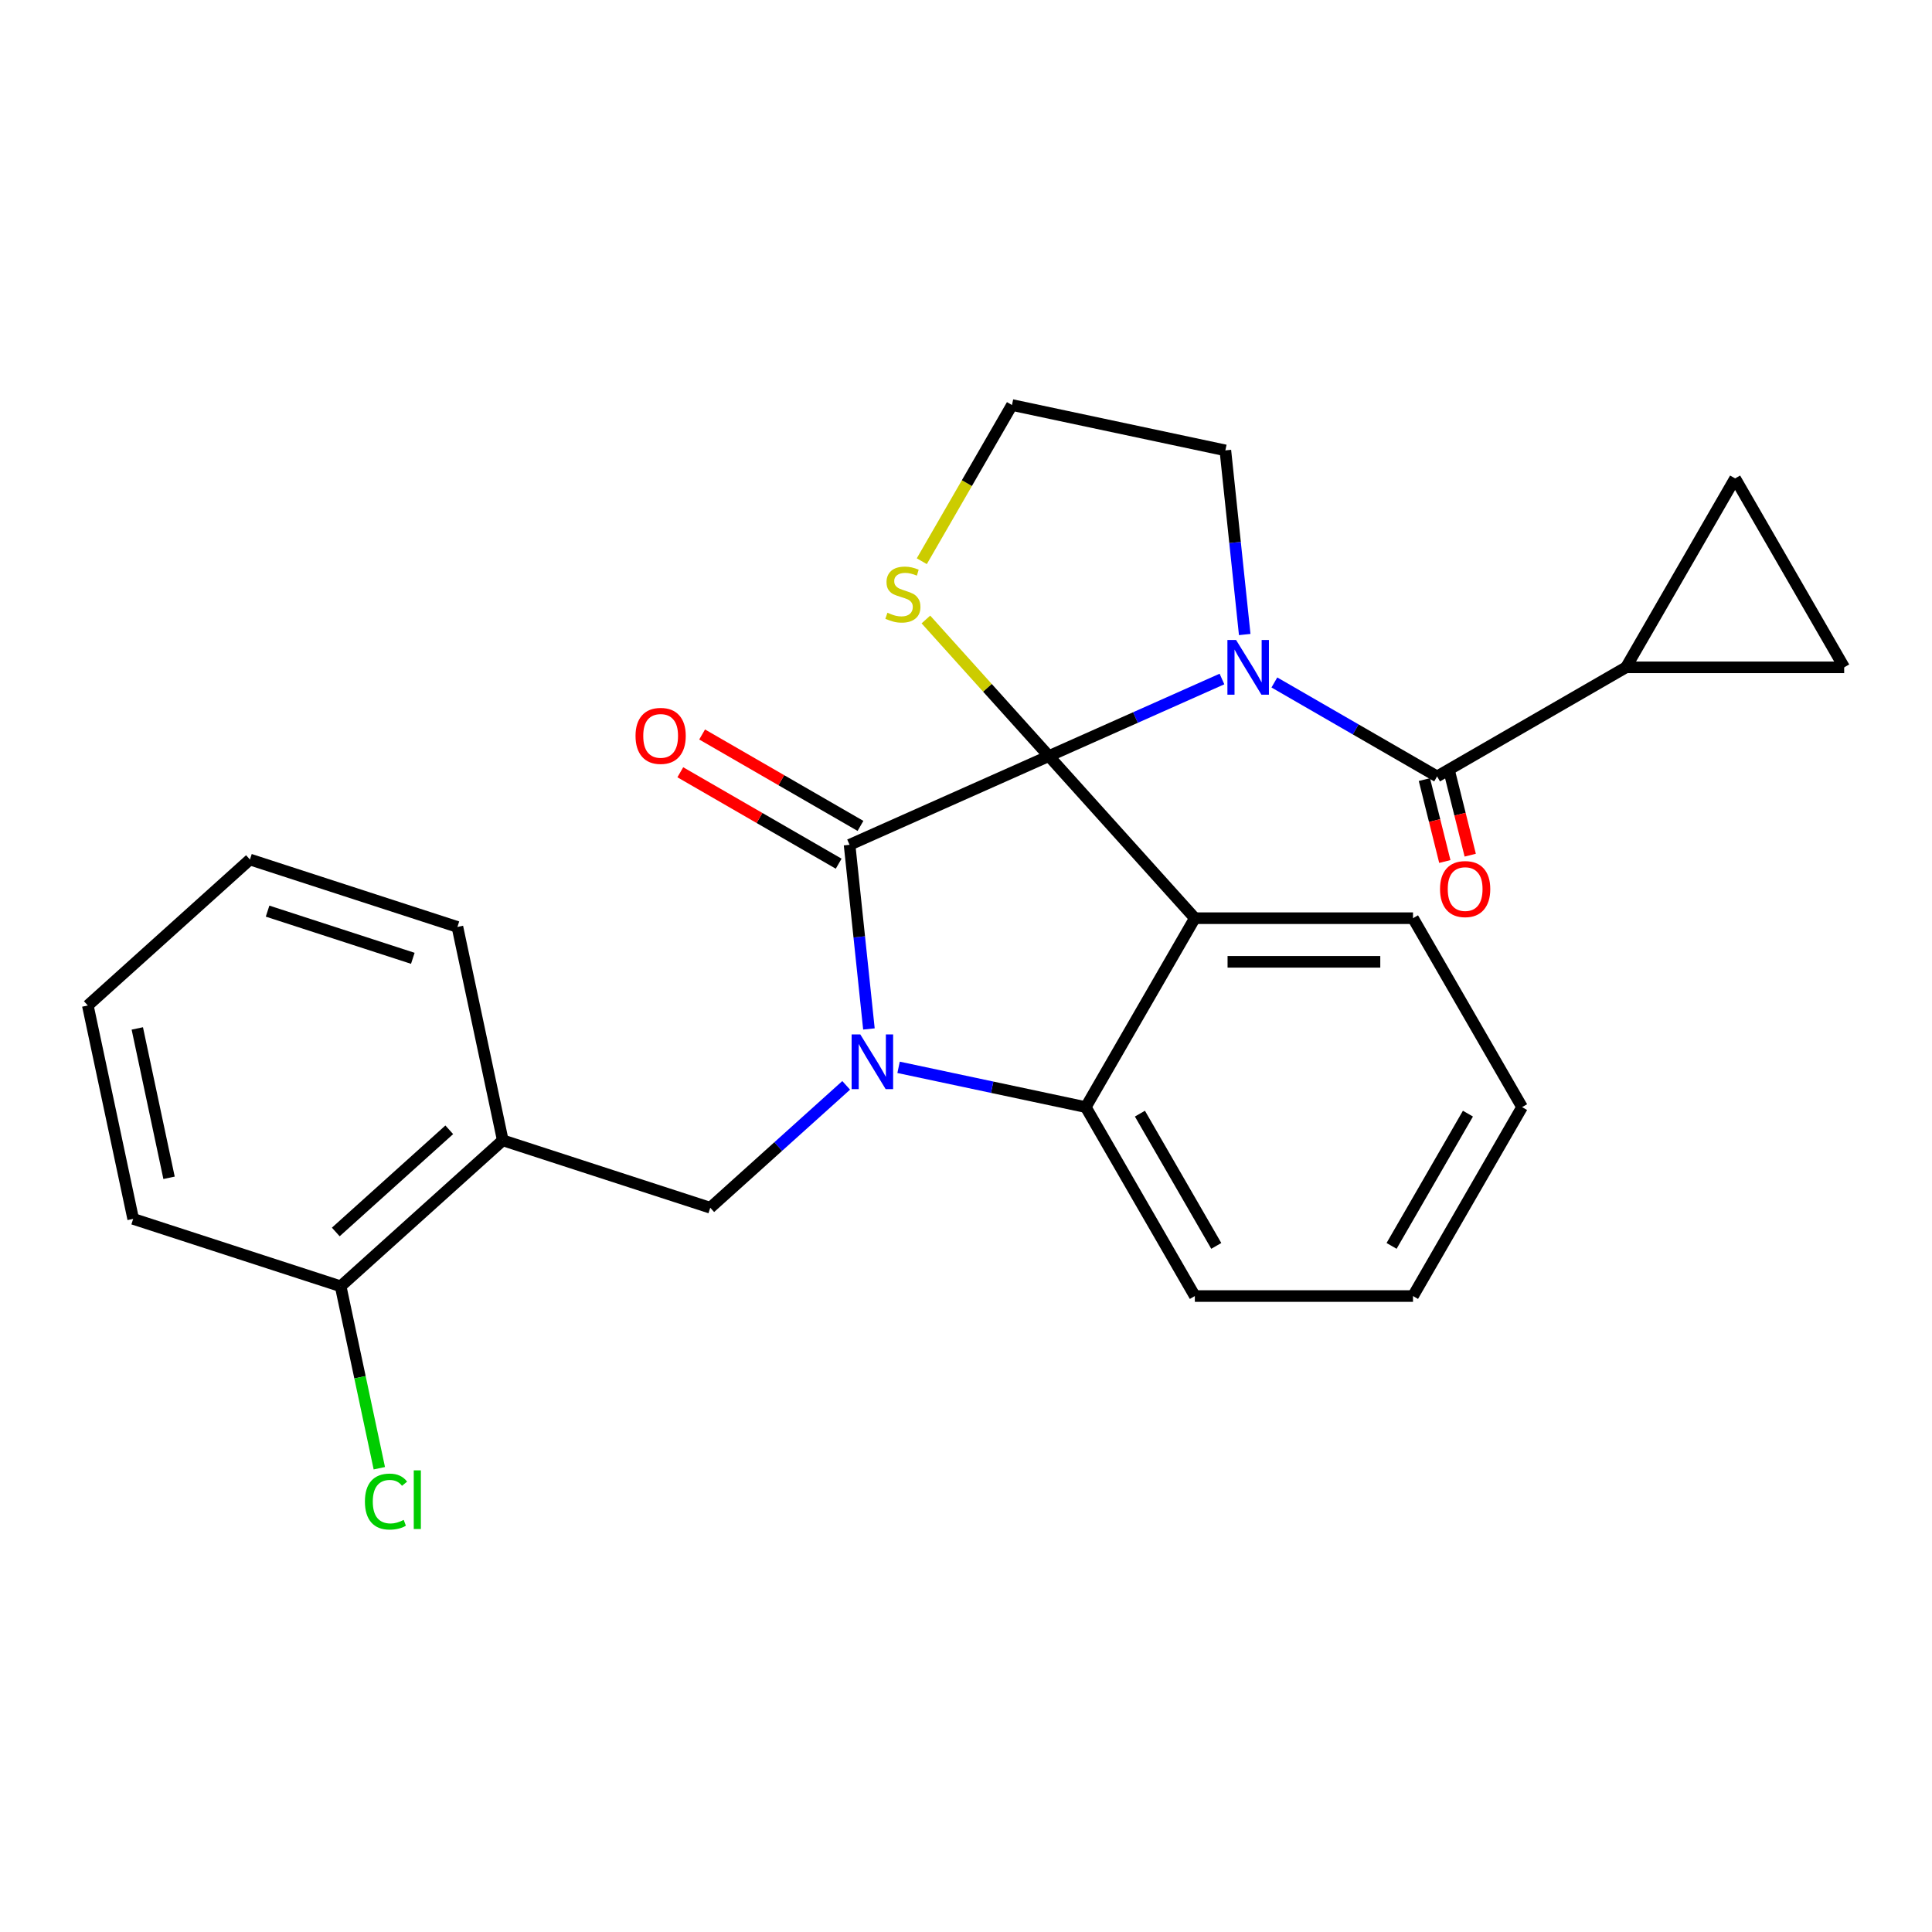 <?xml version='1.0' encoding='iso-8859-1'?>
<svg version='1.1' baseProfile='full'
              xmlns='http://www.w3.org/2000/svg'
                      xmlns:rdkit='http://www.rdkit.org/xml'
                      xmlns:xlink='http://www.w3.org/1999/xlink'
                  xml:space='preserve'
width='1000px' height='1000px' viewBox='0 0 1000 1000'>
<!-- END OF HEADER -->
<rect style='opacity:1.0;fill:#FFFFFF;stroke:none' width='1000' height='1000' x='0' y='0'> </rect>
<path class='bond-0' d='M 841.628,345.412 L 898.087,247.623' style='fill:none;fill-rule:evenodd;stroke:#000000;stroke-width:6px;stroke-linecap:butt;stroke-linejoin:miter;stroke-opacity:1' />
<path class='bond-1' d='M 841.628,345.412 L 954.545,345.412' style='fill:none;fill-rule:evenodd;stroke:#000000;stroke-width:6px;stroke-linecap:butt;stroke-linejoin:miter;stroke-opacity:1' />
<path class='bond-2' d='M 841.628,345.412 L 743.838,401.871' style='fill:none;fill-rule:evenodd;stroke:#000000;stroke-width:6px;stroke-linecap:butt;stroke-linejoin:miter;stroke-opacity:1' />
<path class='bond-3' d='M 632.486,351.451 L 587.69,371.395' style='fill:none;fill-rule:evenodd;stroke:#0000FF;stroke-width:6px;stroke-linecap:butt;stroke-linejoin:miter;stroke-opacity:1' />
<path class='bond-3' d='M 587.69,371.395 L 542.894,391.34' style='fill:none;fill-rule:evenodd;stroke:#000000;stroke-width:6px;stroke-linecap:butt;stroke-linejoin:miter;stroke-opacity:1' />
<path class='bond-4' d='M 659.612,353.243 L 701.725,377.557' style='fill:none;fill-rule:evenodd;stroke:#0000FF;stroke-width:6px;stroke-linecap:butt;stroke-linejoin:miter;stroke-opacity:1' />
<path class='bond-4' d='M 701.725,377.557 L 743.838,401.871' style='fill:none;fill-rule:evenodd;stroke:#000000;stroke-width:6px;stroke-linecap:butt;stroke-linejoin:miter;stroke-opacity:1' />
<path class='bond-5' d='M 644.264,328.429 L 639.255,280.771' style='fill:none;fill-rule:evenodd;stroke:#0000FF;stroke-width:6px;stroke-linecap:butt;stroke-linejoin:miter;stroke-opacity:1' />
<path class='bond-5' d='M 639.255,280.771 L 634.246,233.113' style='fill:none;fill-rule:evenodd;stroke:#000000;stroke-width:6px;stroke-linecap:butt;stroke-linejoin:miter;stroke-opacity:1' />
<path class='bond-6' d='M 737.265,403.51 L 742.552,424.713' style='fill:none;fill-rule:evenodd;stroke:#000000;stroke-width:6px;stroke-linecap:butt;stroke-linejoin:miter;stroke-opacity:1' />
<path class='bond-6' d='M 742.552,424.713 L 747.84,445.916' style='fill:none;fill-rule:evenodd;stroke:#FF0000;stroke-width:6px;stroke-linecap:butt;stroke-linejoin:miter;stroke-opacity:1' />
<path class='bond-6' d='M 750.412,400.232 L 755.7,421.434' style='fill:none;fill-rule:evenodd;stroke:#000000;stroke-width:6px;stroke-linecap:butt;stroke-linejoin:miter;stroke-opacity:1' />
<path class='bond-6' d='M 755.7,421.434 L 760.987,442.637' style='fill:none;fill-rule:evenodd;stroke:#FF0000;stroke-width:6px;stroke-linecap:butt;stroke-linejoin:miter;stroke-opacity:1' />
<path class='bond-7' d='M 898.087,247.623 L 954.545,345.412' style='fill:none;fill-rule:evenodd;stroke:#000000;stroke-width:6px;stroke-linecap:butt;stroke-linejoin:miter;stroke-opacity:1' />
<path class='bond-8' d='M 787.827,573.043 L 731.368,670.833' style='fill:none;fill-rule:evenodd;stroke:#000000;stroke-width:6px;stroke-linecap:butt;stroke-linejoin:miter;stroke-opacity:1' />
<path class='bond-8' d='M 759.8,576.42 L 720.279,644.873' style='fill:none;fill-rule:evenodd;stroke:#000000;stroke-width:6px;stroke-linecap:butt;stroke-linejoin:miter;stroke-opacity:1' />
<path class='bond-9' d='M 787.827,573.043 L 731.368,475.254' style='fill:none;fill-rule:evenodd;stroke:#000000;stroke-width:6px;stroke-linecap:butt;stroke-linejoin:miter;stroke-opacity:1' />
<path class='bond-10' d='M 731.368,670.833 L 618.45,670.833' style='fill:none;fill-rule:evenodd;stroke:#000000;stroke-width:6px;stroke-linecap:butt;stroke-linejoin:miter;stroke-opacity:1' />
<path class='bond-11' d='M 618.45,670.833 L 561.992,573.043' style='fill:none;fill-rule:evenodd;stroke:#000000;stroke-width:6px;stroke-linecap:butt;stroke-linejoin:miter;stroke-opacity:1' />
<path class='bond-11' d='M 629.539,644.873 L 590.018,576.42' style='fill:none;fill-rule:evenodd;stroke:#000000;stroke-width:6px;stroke-linecap:butt;stroke-linejoin:miter;stroke-opacity:1' />
<path class='bond-12' d='M 731.368,475.254 L 618.45,475.254' style='fill:none;fill-rule:evenodd;stroke:#000000;stroke-width:6px;stroke-linecap:butt;stroke-linejoin:miter;stroke-opacity:1' />
<path class='bond-12' d='M 714.43,497.838 L 635.388,497.838' style='fill:none;fill-rule:evenodd;stroke:#000000;stroke-width:6px;stroke-linecap:butt;stroke-linejoin:miter;stroke-opacity:1' />
<path class='bond-13' d='M 618.45,475.254 L 561.992,573.043' style='fill:none;fill-rule:evenodd;stroke:#000000;stroke-width:6px;stroke-linecap:butt;stroke-linejoin:miter;stroke-opacity:1' />
<path class='bond-14' d='M 618.45,475.254 L 542.894,391.34' style='fill:none;fill-rule:evenodd;stroke:#000000;stroke-width:6px;stroke-linecap:butt;stroke-linejoin:miter;stroke-opacity:1' />
<path class='bond-15' d='M 561.992,573.043 L 513.548,562.746' style='fill:none;fill-rule:evenodd;stroke:#000000;stroke-width:6px;stroke-linecap:butt;stroke-linejoin:miter;stroke-opacity:1' />
<path class='bond-15' d='M 513.548,562.746 L 465.104,552.449' style='fill:none;fill-rule:evenodd;stroke:#0000FF;stroke-width:6px;stroke-linecap:butt;stroke-linejoin:miter;stroke-opacity:1' />
<path class='bond-16' d='M 449.757,532.584 L 444.747,484.926' style='fill:none;fill-rule:evenodd;stroke:#0000FF;stroke-width:6px;stroke-linecap:butt;stroke-linejoin:miter;stroke-opacity:1' />
<path class='bond-16' d='M 444.747,484.926 L 439.738,437.268' style='fill:none;fill-rule:evenodd;stroke:#000000;stroke-width:6px;stroke-linecap:butt;stroke-linejoin:miter;stroke-opacity:1' />
<path class='bond-17' d='M 437.979,561.779 L 402.803,593.451' style='fill:none;fill-rule:evenodd;stroke:#0000FF;stroke-width:6px;stroke-linecap:butt;stroke-linejoin:miter;stroke-opacity:1' />
<path class='bond-17' d='M 402.803,593.451 L 367.627,625.123' style='fill:none;fill-rule:evenodd;stroke:#000000;stroke-width:6px;stroke-linecap:butt;stroke-linejoin:miter;stroke-opacity:1' />
<path class='bond-18' d='M 439.738,437.268 L 542.894,391.34' style='fill:none;fill-rule:evenodd;stroke:#000000;stroke-width:6px;stroke-linecap:butt;stroke-linejoin:miter;stroke-opacity:1' />
<path class='bond-19' d='M 445.384,427.489 L 404.401,403.827' style='fill:none;fill-rule:evenodd;stroke:#000000;stroke-width:6px;stroke-linecap:butt;stroke-linejoin:miter;stroke-opacity:1' />
<path class='bond-19' d='M 404.401,403.827 L 363.418,380.165' style='fill:none;fill-rule:evenodd;stroke:#FF0000;stroke-width:6px;stroke-linecap:butt;stroke-linejoin:miter;stroke-opacity:1' />
<path class='bond-19' d='M 434.093,447.047 L 393.109,423.385' style='fill:none;fill-rule:evenodd;stroke:#000000;stroke-width:6px;stroke-linecap:butt;stroke-linejoin:miter;stroke-opacity:1' />
<path class='bond-19' d='M 393.109,423.385 L 352.126,399.723' style='fill:none;fill-rule:evenodd;stroke:#FF0000;stroke-width:6px;stroke-linecap:butt;stroke-linejoin:miter;stroke-opacity:1' />
<path class='bond-20' d='M 542.894,391.34 L 511.067,355.993' style='fill:none;fill-rule:evenodd;stroke:#000000;stroke-width:6px;stroke-linecap:butt;stroke-linejoin:miter;stroke-opacity:1' />
<path class='bond-20' d='M 511.067,355.993 L 479.24,320.645' style='fill:none;fill-rule:evenodd;stroke:#CCCC00;stroke-width:6px;stroke-linecap:butt;stroke-linejoin:miter;stroke-opacity:1' />
<path class='bond-21' d='M 477.119,290.483 L 500.458,250.06' style='fill:none;fill-rule:evenodd;stroke:#CCCC00;stroke-width:6px;stroke-linecap:butt;stroke-linejoin:miter;stroke-opacity:1' />
<path class='bond-21' d='M 500.458,250.06 L 523.796,209.636' style='fill:none;fill-rule:evenodd;stroke:#000000;stroke-width:6px;stroke-linecap:butt;stroke-linejoin:miter;stroke-opacity:1' />
<path class='bond-22' d='M 523.796,209.636 L 634.246,233.113' style='fill:none;fill-rule:evenodd;stroke:#000000;stroke-width:6px;stroke-linecap:butt;stroke-linejoin:miter;stroke-opacity:1' />
<path class='bond-23' d='M 68.931,630.893 L 45.455,520.443' style='fill:none;fill-rule:evenodd;stroke:#000000;stroke-width:6px;stroke-linecap:butt;stroke-linejoin:miter;stroke-opacity:1' />
<path class='bond-23' d='M 87.5,609.63 L 71.066,532.315' style='fill:none;fill-rule:evenodd;stroke:#000000;stroke-width:6px;stroke-linecap:butt;stroke-linejoin:miter;stroke-opacity:1' />
<path class='bond-24' d='M 68.931,630.893 L 176.322,665.786' style='fill:none;fill-rule:evenodd;stroke:#000000;stroke-width:6px;stroke-linecap:butt;stroke-linejoin:miter;stroke-opacity:1' />
<path class='bond-25' d='M 45.455,520.443 L 129.369,444.886' style='fill:none;fill-rule:evenodd;stroke:#000000;stroke-width:6px;stroke-linecap:butt;stroke-linejoin:miter;stroke-opacity:1' />
<path class='bond-26' d='M 129.369,444.886 L 236.76,479.78' style='fill:none;fill-rule:evenodd;stroke:#000000;stroke-width:6px;stroke-linecap:butt;stroke-linejoin:miter;stroke-opacity:1' />
<path class='bond-26' d='M 138.499,471.598 L 213.672,496.024' style='fill:none;fill-rule:evenodd;stroke:#000000;stroke-width:6px;stroke-linecap:butt;stroke-linejoin:miter;stroke-opacity:1' />
<path class='bond-27' d='M 236.76,479.78 L 260.236,590.23' style='fill:none;fill-rule:evenodd;stroke:#000000;stroke-width:6px;stroke-linecap:butt;stroke-linejoin:miter;stroke-opacity:1' />
<path class='bond-28' d='M 260.236,590.23 L 176.322,665.786' style='fill:none;fill-rule:evenodd;stroke:#000000;stroke-width:6px;stroke-linecap:butt;stroke-linejoin:miter;stroke-opacity:1' />
<path class='bond-28' d='M 232.538,584.78 L 173.798,637.67' style='fill:none;fill-rule:evenodd;stroke:#000000;stroke-width:6px;stroke-linecap:butt;stroke-linejoin:miter;stroke-opacity:1' />
<path class='bond-29' d='M 260.236,590.23 L 367.627,625.123' style='fill:none;fill-rule:evenodd;stroke:#000000;stroke-width:6px;stroke-linecap:butt;stroke-linejoin:miter;stroke-opacity:1' />
<path class='bond-30' d='M 176.322,665.786 L 186.33,712.87' style='fill:none;fill-rule:evenodd;stroke:#000000;stroke-width:6px;stroke-linecap:butt;stroke-linejoin:miter;stroke-opacity:1' />
<path class='bond-30' d='M 186.33,712.87 L 196.338,759.953' style='fill:none;fill-rule:evenodd;stroke:#00CC00;stroke-width:6px;stroke-linecap:butt;stroke-linejoin:miter;stroke-opacity:1' />
<path  class='atom-1' d='M 639.789 331.252
L 649.069 346.252
Q 649.989 347.732, 651.469 350.412
Q 652.949 353.092, 653.029 353.252
L 653.029 331.252
L 656.789 331.252
L 656.789 359.572
L 652.909 359.572
L 642.949 343.172
Q 641.789 341.252, 640.549 339.052
Q 639.349 336.852, 638.989 336.172
L 638.989 359.572
L 635.309 359.572
L 635.309 331.252
L 639.789 331.252
' fill='#0000FF'/>
<path  class='atom-3' d='M 745.359 460.177
Q 745.359 453.377, 748.719 449.577
Q 752.079 445.777, 758.359 445.777
Q 764.639 445.777, 767.999 449.577
Q 771.359 453.377, 771.359 460.177
Q 771.359 467.057, 767.959 470.977
Q 764.559 474.857, 758.359 474.857
Q 752.119 474.857, 748.719 470.977
Q 745.359 467.097, 745.359 460.177
M 758.359 471.657
Q 762.679 471.657, 764.999 468.777
Q 767.359 465.857, 767.359 460.177
Q 767.359 454.617, 764.999 451.817
Q 762.679 448.977, 758.359 448.977
Q 754.039 448.977, 751.679 451.777
Q 749.359 454.577, 749.359 460.177
Q 749.359 465.897, 751.679 468.777
Q 754.039 471.657, 758.359 471.657
' fill='#FF0000'/>
<path  class='atom-12' d='M 445.282 535.407
L 454.562 550.407
Q 455.482 551.887, 456.962 554.567
Q 458.442 557.247, 458.522 557.407
L 458.522 535.407
L 462.282 535.407
L 462.282 563.727
L 458.402 563.727
L 448.442 547.327
Q 447.282 545.407, 446.042 543.207
Q 444.842 541.007, 444.482 540.327
L 444.482 563.727
L 440.802 563.727
L 440.802 535.407
L 445.282 535.407
' fill='#0000FF'/>
<path  class='atom-15' d='M 328.949 380.889
Q 328.949 374.089, 332.309 370.289
Q 335.669 366.489, 341.949 366.489
Q 348.229 366.489, 351.589 370.289
Q 354.949 374.089, 354.949 380.889
Q 354.949 387.769, 351.549 391.689
Q 348.149 395.569, 341.949 395.569
Q 335.709 395.569, 332.309 391.689
Q 328.949 387.809, 328.949 380.889
M 341.949 392.369
Q 346.269 392.369, 348.589 389.489
Q 350.949 386.569, 350.949 380.889
Q 350.949 375.329, 348.589 372.529
Q 346.269 369.689, 341.949 369.689
Q 337.629 369.689, 335.269 372.489
Q 332.949 375.289, 332.949 380.889
Q 332.949 386.609, 335.269 389.489
Q 337.629 392.369, 341.949 392.369
' fill='#FF0000'/>
<path  class='atom-16' d='M 459.337 317.146
Q 459.657 317.266, 460.977 317.826
Q 462.297 318.386, 463.737 318.746
Q 465.217 319.066, 466.657 319.066
Q 469.337 319.066, 470.897 317.786
Q 472.457 316.466, 472.457 314.186
Q 472.457 312.626, 471.657 311.666
Q 470.897 310.706, 469.697 310.186
Q 468.497 309.666, 466.497 309.066
Q 463.977 308.306, 462.457 307.586
Q 460.977 306.866, 459.897 305.346
Q 458.857 303.826, 458.857 301.266
Q 458.857 297.706, 461.257 295.506
Q 463.697 293.306, 468.497 293.306
Q 471.777 293.306, 475.497 294.866
L 474.577 297.946
Q 471.177 296.546, 468.617 296.546
Q 465.857 296.546, 464.337 297.706
Q 462.817 298.826, 462.857 300.786
Q 462.857 302.306, 463.617 303.226
Q 464.417 304.146, 465.537 304.666
Q 466.697 305.186, 468.617 305.786
Q 471.177 306.586, 472.697 307.386
Q 474.217 308.186, 475.297 309.826
Q 476.417 311.426, 476.417 314.186
Q 476.417 318.106, 473.777 320.226
Q 471.177 322.306, 466.817 322.306
Q 464.297 322.306, 462.377 321.746
Q 460.497 321.226, 458.257 320.306
L 459.337 317.146
' fill='#CCCC00'/>
<path  class='atom-26' d='M 188.879 777.216
Q 188.879 770.176, 192.159 766.496
Q 195.479 762.776, 201.759 762.776
Q 207.599 762.776, 210.719 766.896
L 208.079 769.056
Q 205.799 766.056, 201.759 766.056
Q 197.479 766.056, 195.199 768.936
Q 192.959 771.776, 192.959 777.216
Q 192.959 782.816, 195.279 785.696
Q 197.639 788.576, 202.199 788.576
Q 205.319 788.576, 208.959 786.696
L 210.079 789.696
Q 208.599 790.656, 206.359 791.216
Q 204.119 791.776, 201.639 791.776
Q 195.479 791.776, 192.159 788.016
Q 188.879 784.256, 188.879 777.216
' fill='#00CC00'/>
<path  class='atom-26' d='M 214.159 761.056
L 217.839 761.056
L 217.839 791.416
L 214.159 791.416
L 214.159 761.056
' fill='#00CC00'/>
</svg>
